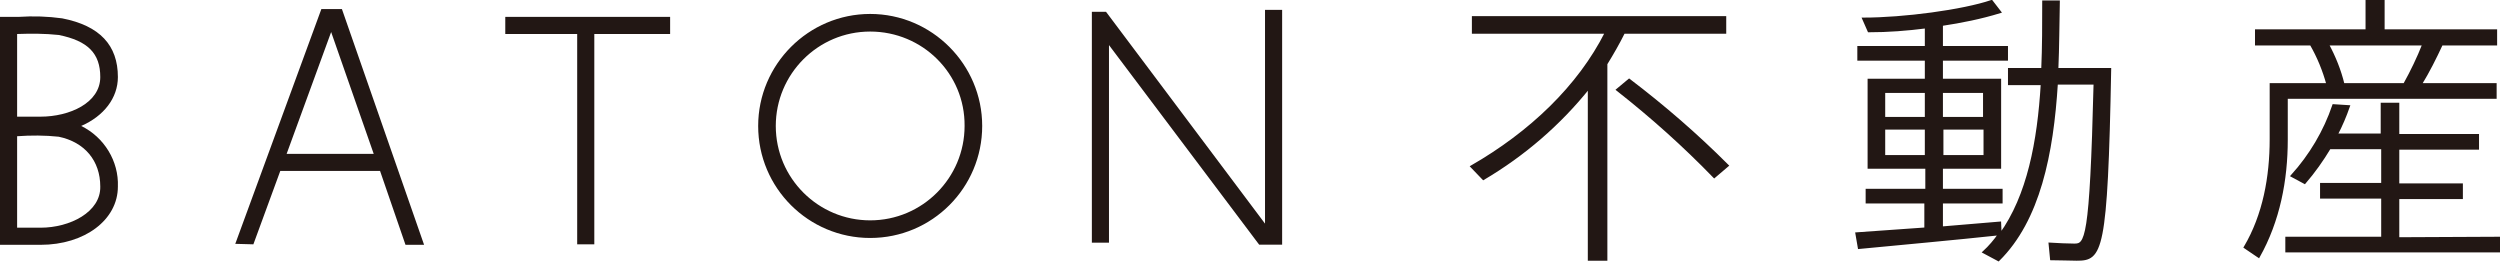 <?xml version="1.0" encoding="UTF-8"?> <!-- Generator: Adobe Illustrator 25.2.0, SVG Export Plug-In . SVG Version: 6.00 Build 0) --> <svg xmlns="http://www.w3.org/2000/svg" xmlns:xlink="http://www.w3.org/1999/xlink" version="1.1" id="レイヤー_1" x="0px" y="0px" viewBox="0 0 511.1 53.5" style="enable-background:new 0 0 511.1 53.5;" xml:space="preserve"> <style type="text/css"> .st0{fill:#221714;} .st1{fill:#221714;stroke:#221714;stroke-width:0.5;stroke-miterlimit:10;} </style> <g id="グループ_200" transform="translate(0 0.25)"> <g id="グループ_182" transform="translate(0)"> <path id="パス_184" class="st0" d="M137,3.2h-33.7v3.5H118v43h3.5v-43H137L137,3.2z"></path> <path id="パス_185" class="st0" d="M177.9,48.4c-12.6,0-22.9-10.2-22.9-22.9c0-12.6,10.3-22.9,22.9-22.9 c12.6,0,22.9,10.3,22.9,22.9C200.8,38.1,190.6,48.4,177.9,48.4z M177.9,6.2c-10.7,0-19.3,8.7-19.3,19.3c0,10.7,8.7,19.3,19.3,19.3 c10.7,0,19.3-8.7,19.3-19.3C197.3,14.8,188.6,6.2,177.9,6.2z"></path> <g id="グループ_180" transform="translate(223.22 1.767)"> <path id="パス_186" class="st0" d="M38.9,48h-4.7L3.5,7.2v40.4H0V0.4h2.9l32.5,43.3V0h3.5L38.9,48z"></path> </g> <path id="パス_187" class="st0" d="M16.6,25.5c4.6-2,7.5-5.7,7.5-10c0-6.5-3.7-10.5-11.4-12C9.8,3.1,6.8,3,3.8,3.2l-0.5,0H0 v46.6h8.3c9,0,15.8-5.1,15.8-11.9C24.3,32.7,21.3,27.8,16.6,25.5z M12,6.9c6,1.2,8.5,3.8,8.5,8.6c0,5.3-6.3,8.1-12.2,8.1H3.5V6.7 C6.4,6.6,9.2,6.6,12,6.9L12,6.9z M8.3,46.3H3.5V27.6c2.8-0.2,5.7-0.2,8.5,0.1c5.3,1.1,8.5,4.9,8.5,10.2 C20.6,43.1,14.3,46.3,8.3,46.3L8.3,46.3z"></path> <path id="パス_188" class="st0" d="M82.9,49.8l3.8,0L69.9,1.6l-4.2,0l-17.6,48l3.7,0.1l5.5-15h20.4L82.9,49.8z M58.6,31.2 l9.1-24.9l8.7,24.9H58.6z"></path> <g id="グループ_181" transform="translate(300.862)"> <path id="パス_189" class="st1" d="M27.5,12.8v40H24V17.6c-6,7.5-13.3,13.8-21.6,18.7L0,33.8C12,26.9,21.9,17.5,27.5,6.4H0.3 V3.3h51.5v3.1H31.1C30,8.6,28.8,10.7,27.5,12.8z M52.3,33.6l-2.7,2.3c-6.2-6.4-12.8-12.3-19.8-17.8l2.4-2 C39.3,21.5,46,27.3,52.3,33.6z"></path> <path id="パス_190" class="st1" d="M123.7,52.8c-1.3,0-3.5-0.1-5.2-0.1l-0.3-3.1c1.6,0.1,3.7,0.2,5,0.2c2.4,0,3.4-0.7,4.2-33 h-7.8c-0.9,14.4-3.6,27.9-11.9,36.1l-3-1.6c1.2-1.1,2.3-2.4,3.2-3.7c-8.3,0.9-21.4,2.1-28.7,2.8l-0.5-2.9l14.1-1v-5.4H80.8v-2.5 h12.2V34H81.2V16.1h11.7v-4.2H79.1V9.4h13.8V5.3C89,5.8,85.1,6.1,81.2,6.1l-1.1-2.5c8.2,0,20.3-1.6,26.2-3.6l1.7,2.2 c-3.9,1.2-7.9,2-11.9,2.6v4.6h13.3v2.5H96.1v4.2H108V34H96.1v4.6h12.2v2.5H96.1v5.2l11.9-1l0.1,2.4c5.7-7.9,7.8-19,8.5-30.8h-6.7 v-3h6.8c0.2-4.6,0.2-9.2,0.2-13.8h3.1c-0.1,4.6-0.1,9.2-0.3,13.8h10.8C129.8,51.6,128.7,52.8,123.7,52.8z M84.3,23.9h8.6v-5.4 h-8.6V23.9z M92.9,31.7V26h-8.6v5.7H92.9z M96.1,18.5v5.4h8.7v-5.4H96.1z M104.9,26h-8.7v5.7h8.7V26z"></path> <path id="パス_191" class="st1" d="M166.6,19.7v8.6c0,8.3-1.6,16.6-5.7,23.9l-2.8-1.9c3.9-6.6,5.3-14.4,5.3-22.1V17H175 c-0.8-2.9-1.9-5.6-3.4-8.2h-11.2V6H183V0h3.4v6h23v2.8h-11.1c-1.3,2.8-2.7,5.6-4.3,8.2h15.3v2.7L166.6,19.7z M210,48.4v2.7h-43.4 v-2.7h19.6v-8.3h-12.5v-2.7h12.5v-7.4h-10.8c-1.5,2.5-3.2,4.9-5.1,7.1l-2.6-1.4c3.8-4.2,6.7-9.1,8.5-14.4l3.1,0.2 c-0.7,2-1.5,3.9-2.5,5.8h9.3V21h3.3v6.4h16.3v2.7h-16.3v7.4h13v2.7h-13v8.3L210,48.4z M178.2,17h12.5c1.5-2.7,2.8-5.4,3.9-8.2 h-19.6C176.4,11.4,177.5,14.1,178.2,17z"></path> </g> </g> </g> </svg> 